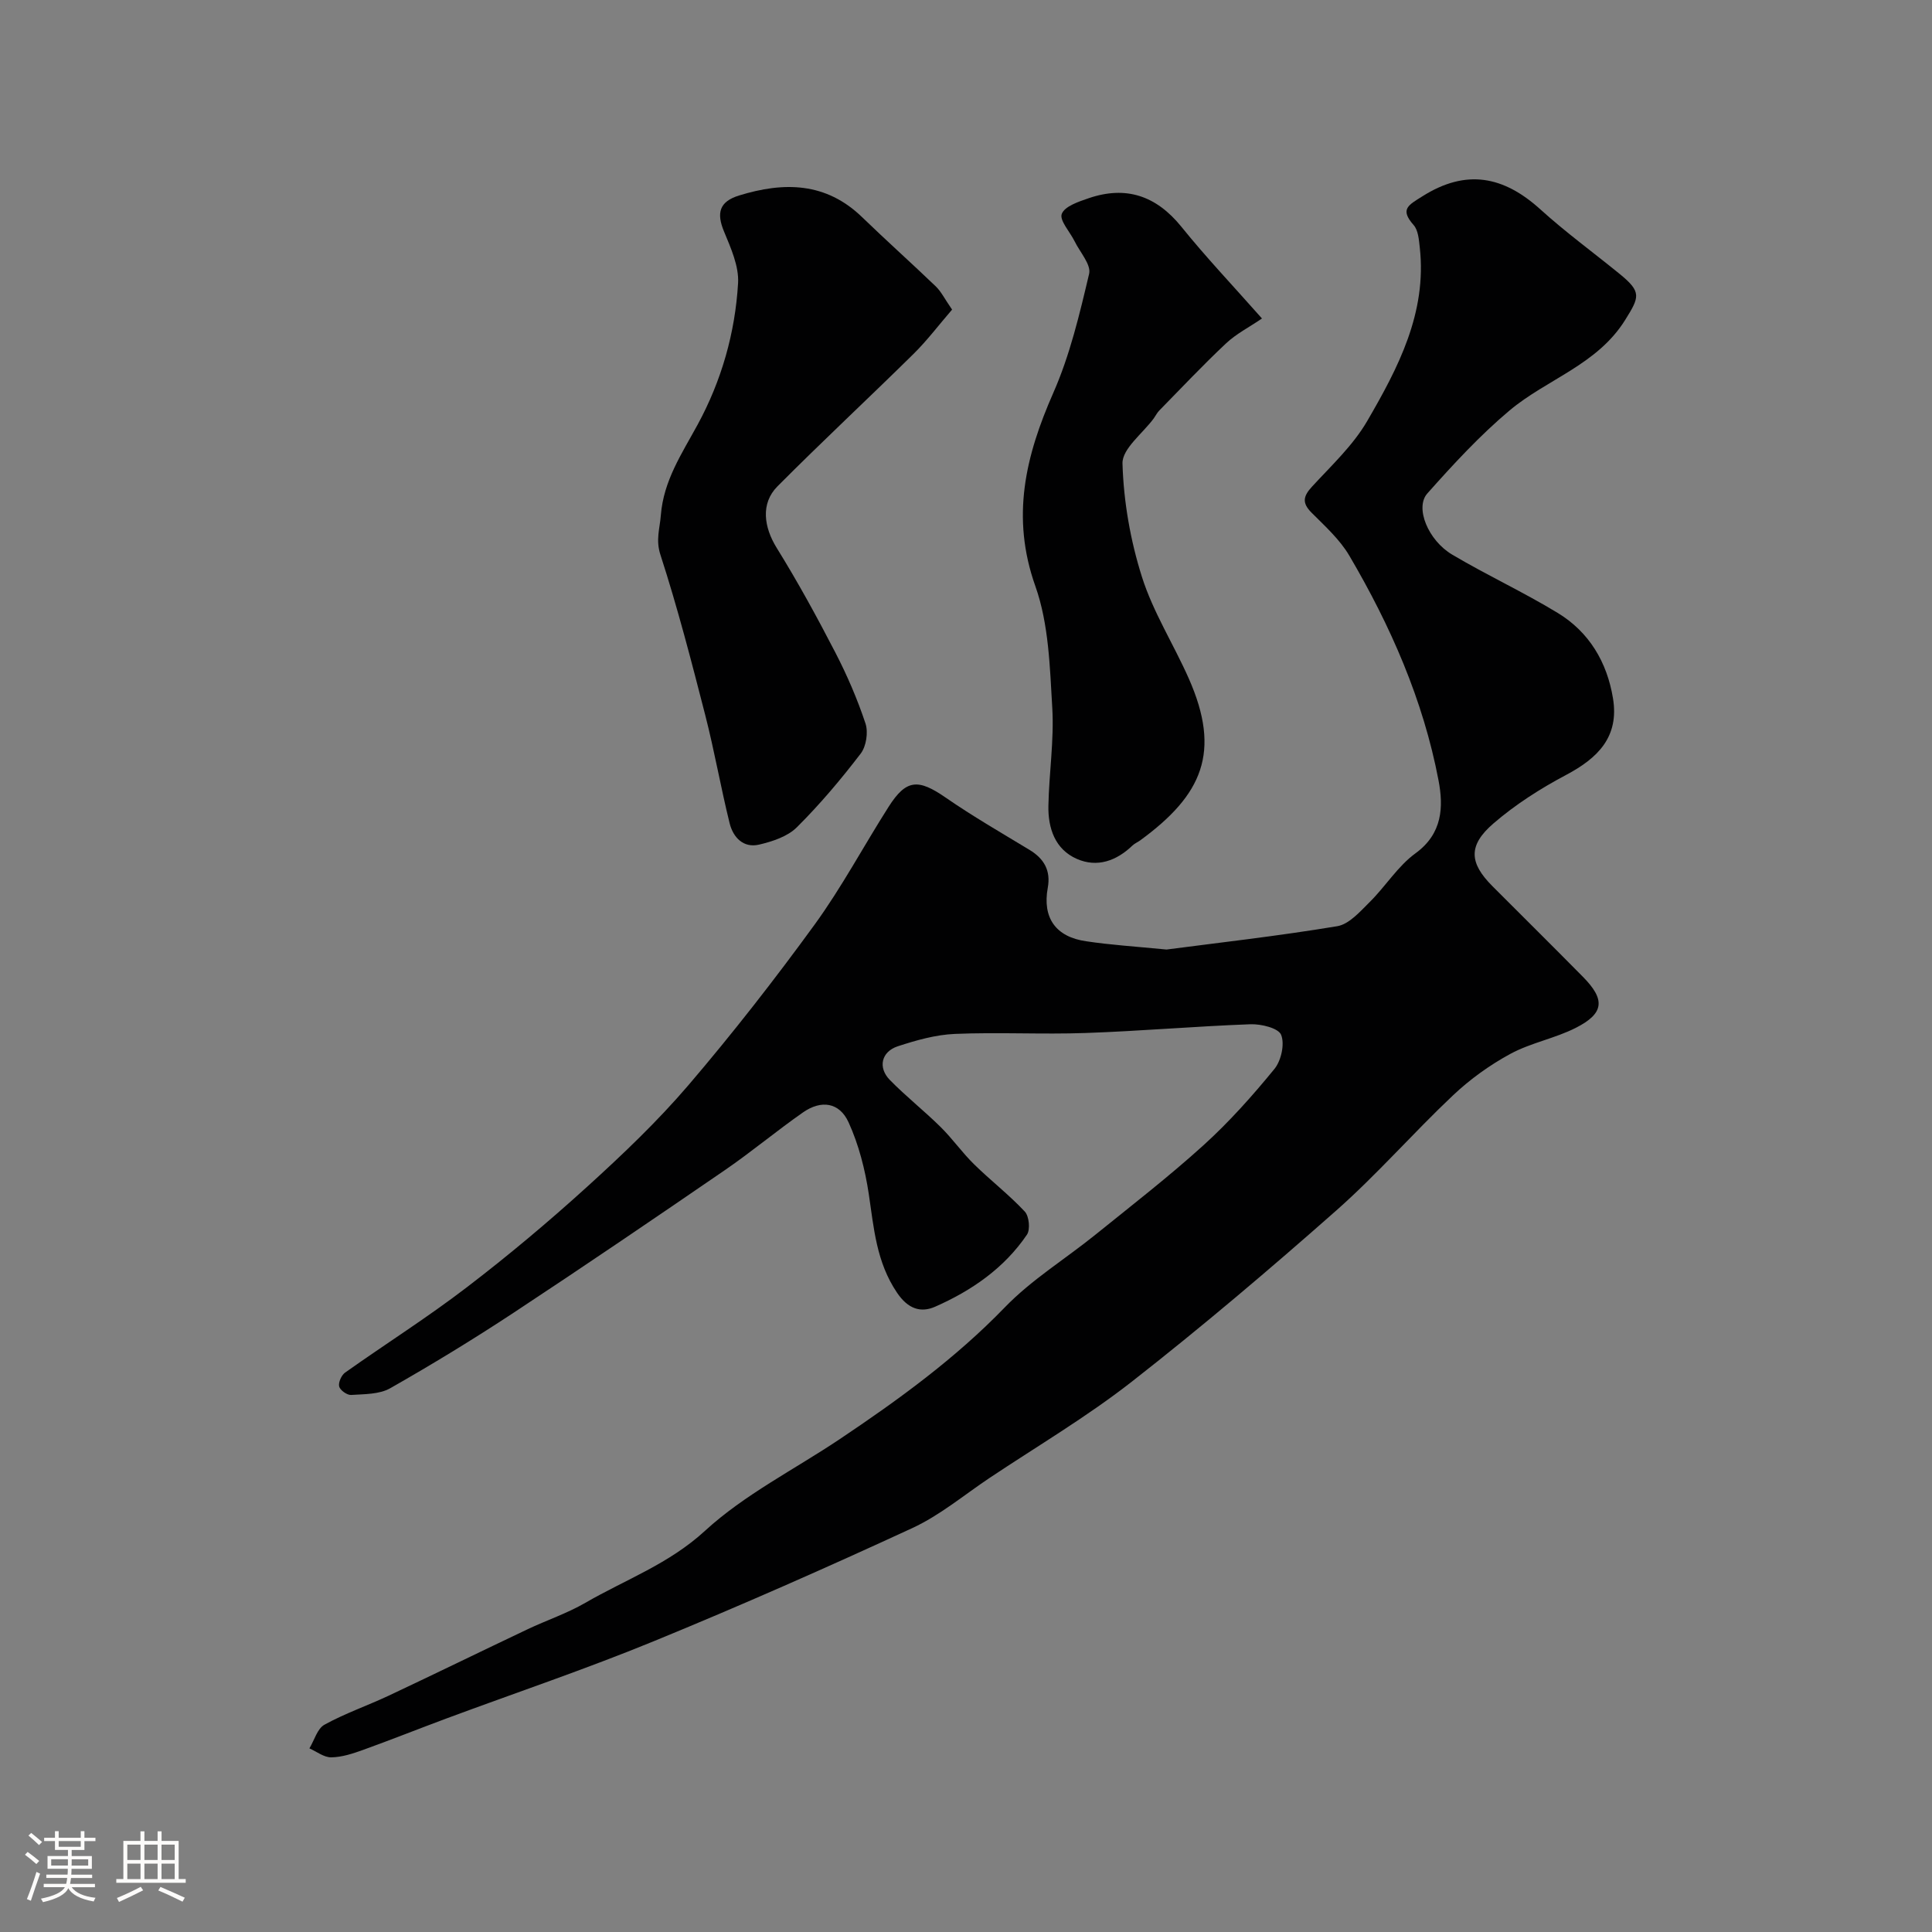 <svg enable-background="new 0 0 400 400" viewBox="0 0 400 400" xmlns="http://www.w3.org/2000/svg"><rect x="0" y="0" width="400" height="400" fill="#808080" stroke="none"/><path d="m5.17 384 .55-.58c.85.61 1.65 1.24 2.4 1.87l-.59.64c-.83-.73-1.62-1.38-2.36-1.93m1.22 9.53-.82-.34c.71-1.76 1.37-3.64 1.98-5.63.24.13.5.25.76.36-.6 1.67-1.24 3.54-1.92 5.61m-.5-13.5.57-.54c.56.44 1.31 1.06 2.26 1.87l-.64.64c-.68-.66-1.41-1.32-2.19-1.97m3.25.46h2.24v-1.36h.77v1.36h4.57v-1.36h.76v1.36h2.28v.69h-2.28v1.84h-2.64v1.26h4.18v2.64h-4.21c0 .45-.02.86-.05 1.21h4.32v.69h-4.38c-.04.34-.1.75-.19 1.22h5.15v.69h-4.82c.87 1.19 2.51 1.92 4.93 2.19-.17.31-.3.57-.37.76-2.77-.49-4.52-1.41-5.26-2.76-.56 1.26-2.3 2.23-5.24 2.9-.12-.24-.26-.48-.43-.72 2.73-.55 4.38-1.34 4.96-2.38h-4.38v-.69h4.65c.1-.38.17-.79.21-1.22h-4.32v-.69h4.4c.03-.34.05-.75.05-1.21h-4.2v-2.64h4.23v-1.26h-2.69v-1.84h-2.24zm1.46 4.46v1.29h3.45c.01-.4.02-.57.01-.53v-.32-.45h-3.46zm1.55-2.59h4.57v-1.19h-4.57zm6.11 2.59h-3.42v.77c-.01.19-.01.37-.02.53h3.44v-1.29z" fill="#fcfbfa"/><path d="m32.63 379.16h.82v1.98h3.54v7.89h1.46v.78h-14.37v-.78h1.46v-7.89h3.54v-1.98h.82v1.98h2.73zm-3.49 11.48.5.73c-1.61.82-3.28 1.63-5 2.41-.13-.27-.28-.55-.44-.82 1.75-.72 3.4-1.49 4.94-2.32m-2.78-5.55h2.73v-3.18h-2.73zm0 3.95h2.73v-3.2h-2.73zm3.54-3.95h2.73v-3.18h-2.73zm0 3.95h2.73v-3.2h-2.73zm7.89 4.68c-1.84-.92-3.51-1.7-5.02-2.32l.45-.73c1.89.8 3.57 1.55 5.04 2.23zm-1.62-11.81h-2.73v3.18h2.73zm-2.73 7.13h2.73v-3.2h-2.73z" fill="#fcfbfa"/><g fill="#010102"><path d="m241.52 196.59c10.68-1.4 23.06-2.79 35.34-4.83 2.47-.41 4.74-3.04 6.74-5.02 3.28-3.25 5.81-7.42 9.46-10.07 5.63-4.09 5.81-9.64 4.77-15.11-3.17-16.63-9.93-31.99-18.47-46.52-1.97-3.35-5.03-6.1-7.82-8.9-2.02-2.03-1.73-3.4.11-5.4 4-4.35 8.48-8.52 11.41-13.56 6.41-11.02 12.39-22.42 10.89-35.93-.18-1.6-.31-3.56-1.27-4.65-2.91-3.3-1.1-4.12 1.8-5.95 9.08-5.74 16.83-4.2 24.46 2.72 5.22 4.73 10.94 8.9 16.41 13.36 4.58 3.73 4.08 4.76 1.15 9.47-5.79 9.34-16.22 12.28-23.97 18.79-6.15 5.17-11.67 11.16-17.02 17.18-2.61 2.93.16 9.71 5.17 12.67 7.16 4.24 14.76 7.76 21.86 12.08 6.48 3.95 10.18 10.17 11.41 17.65 1.32 7.99-3.13 12.39-9.72 15.88-5.3 2.81-10.49 6.12-15.02 10.03-5.31 4.57-5.01 8.19-.22 12.99 6.24 6.25 12.52 12.47 18.72 18.75 4.68 4.73 4.45 7.58-1.45 10.58-4.31 2.19-9.29 3.09-13.53 5.38-4.27 2.31-8.36 5.25-11.89 8.59-8.24 7.77-15.72 16.38-24.2 23.87-13.78 12.17-27.83 24.09-42.3 35.41-9.32 7.29-19.6 13.36-29.46 19.94-5.28 3.53-10.27 7.73-15.97 10.37-17.69 8.17-35.53 16.05-53.56 23.44-14.11 5.79-28.59 10.67-42.89 15.98-5.78 2.15-11.52 4.44-17.32 6.53-2.11.76-4.36 1.5-6.56 1.53-1.5.02-3.02-1.19-4.52-1.86 1.02-1.68 1.63-4.08 3.12-4.9 4.26-2.35 8.92-3.95 13.34-6.03 9.58-4.51 19.1-9.17 28.67-13.71 3.98-1.89 8.21-3.3 12.01-5.5 8.31-4.81 17.3-8.04 24.76-14.9 8.19-7.52 18.52-12.7 27.88-18.97 12.16-8.15 23.94-16.69 34.22-27.32 5.53-5.72 12.52-10 18.76-15.04 7.53-6.08 15.2-12.02 22.37-18.52 5.31-4.81 10.13-10.23 14.67-15.78 1.4-1.72 2.16-5.16 1.38-7.07-.57-1.39-4.15-2.26-6.35-2.18-11.38.42-22.73 1.41-34.11 1.81-9.02.32-18.07-.19-27.08.19-3.98.17-8 1.31-11.82 2.56-3.41 1.12-4.16 4.4-1.66 6.96 3.34 3.42 7.13 6.4 10.53 9.76 2.45 2.42 4.46 5.3 6.92 7.71 3.41 3.35 7.24 6.3 10.5 9.79.9.96 1.17 3.71.45 4.78-4.71 6.95-11.47 11.6-19.01 14.92-2.94 1.3-5.6.5-7.89-2.9-4.28-6.33-4.79-13.33-5.85-20.44-.76-5.06-2.07-10.2-4.18-14.83-1.89-4.15-5.66-4.69-9.42-2.07-5.49 3.83-10.64 8.15-16.16 11.94-14.52 9.96-29.09 19.87-43.79 29.56-8.33 5.49-16.86 10.69-25.53 15.62-2.25 1.28-5.35 1.21-8.09 1.39-.83.06-2.29-.98-2.48-1.76-.2-.83.47-2.33 1.24-2.88 8.37-5.93 17.06-11.42 25.19-17.65 8.6-6.58 16.93-13.57 24.95-20.85 7.32-6.65 14.54-13.52 20.95-21.02 9.14-10.7 17.82-21.83 26.1-33.21 5.64-7.76 10.17-16.31 15.34-24.42 3.64-5.71 6.12-5.82 11.81-1.88 5.6 3.87 11.51 7.28 17.34 10.81 3.03 1.83 4.44 4.3 3.79 7.85-1.14 6.22 1.64 10.21 8.03 11.09 4.91.74 9.84 1.05 16.56 1.7z"/><path d="m197.12 64.1c-2.76 3.19-5.17 6.4-8 9.19-9.33 9.2-18.93 18.12-28.16 27.41-3.52 3.54-2.81 8.45-.15 12.74 4.36 7.03 8.34 14.31 12.14 21.66 2.44 4.72 4.57 9.66 6.24 14.69.6 1.81.16 4.73-.99 6.23-4.09 5.34-8.46 10.53-13.23 15.27-1.92 1.91-5.05 2.93-7.81 3.58-3.26.76-5.38-1.51-6.1-4.43-1.83-7.4-3.14-14.94-5.03-22.32-2.86-11.14-5.74-22.3-9.29-33.24-1.02-3.13-.13-5.44.08-8.21.56-7.16 4.35-12.75 7.61-18.74 4.95-9.1 7.78-19.02 8.38-29.32.2-3.5-1.5-7.27-2.91-10.68-1.6-3.84-.97-6.19 3.1-7.45 9.29-2.87 18-2.79 25.52 4.51 5.01 4.85 10.22 9.5 15.25 14.33 1.09 1.06 1.79 2.52 3.35 4.78z"/><path d="m261.28 65.94c-2.67 1.82-5.35 3.18-7.45 5.16-4.76 4.47-9.24 9.23-13.82 13.9-.45.46-.74 1.07-1.12 1.6-2.29 3.13-6.58 6.31-6.49 9.37.23 7.87 1.64 15.93 4.02 23.45 2.31 7.31 6.58 13.99 9.71 21.07 6.73 15.23 2.82 24.08-10.05 33.49-.52.38-1.16.64-1.62 1.08-3.31 3.18-7.3 4.61-11.5 2.77-4.53-1.98-5.99-6.36-5.9-11.01.13-6.77 1.2-13.57.8-20.3-.5-8.46-.72-17.33-3.5-25.16-5.09-14.33-2.04-26.96 3.73-40.06 3.43-7.79 5.43-16.27 7.4-24.61.45-1.9-1.9-4.48-3-6.73-.96-1.95-3.18-4.34-2.66-5.68.61-1.58 3.49-2.53 5.56-3.24 7.74-2.64 13.98-.53 19.18 5.88 5.09 6.31 10.68 12.21 16.71 19.02z"/></g></svg>